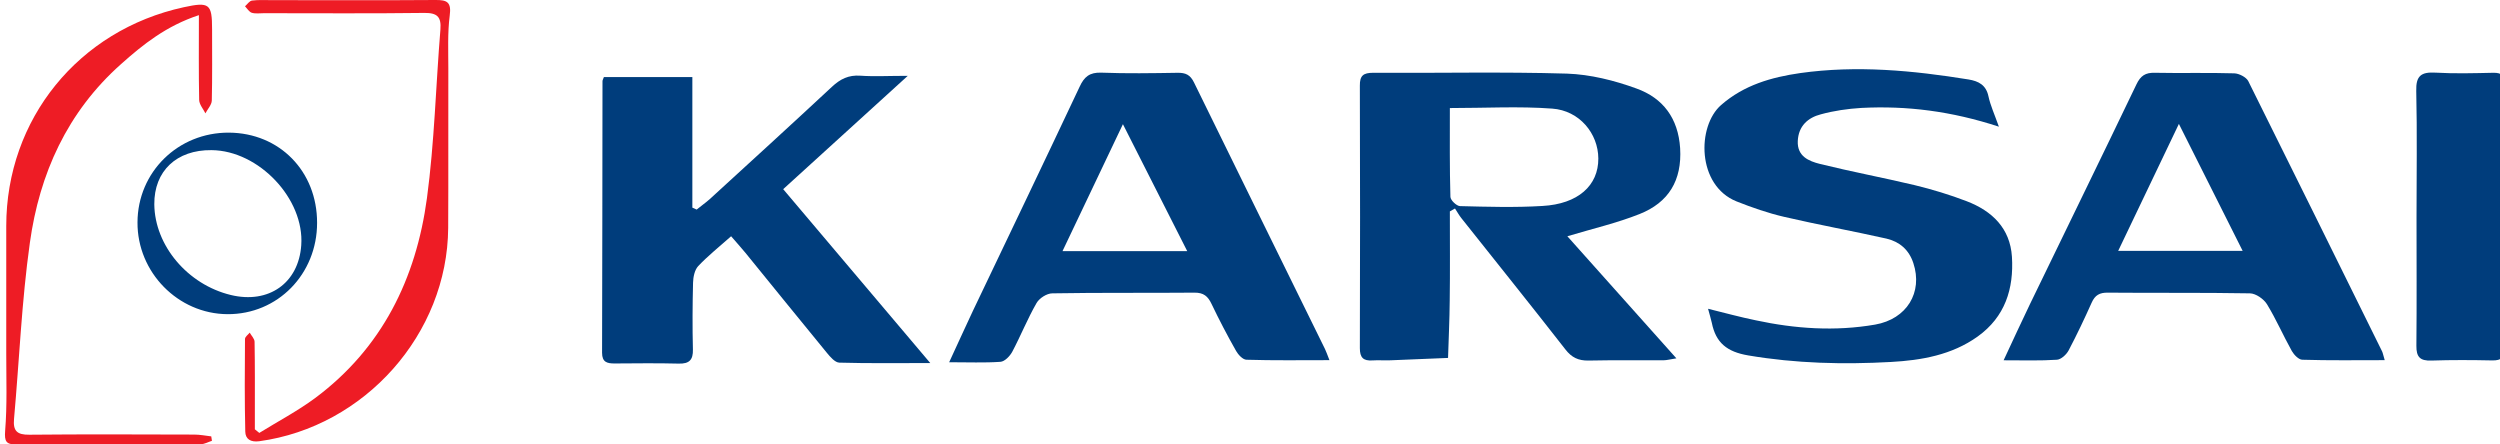 <?xml version="1.0" encoding="utf-8"?>
<!-- Generator: Adobe Illustrator 16.0.0, SVG Export Plug-In . SVG Version: 6.00 Build 0)  -->
<!DOCTYPE svg PUBLIC "-//W3C//DTD SVG 1.1//EN" "http://www.w3.org/Graphics/SVG/1.1/DTD/svg11.dtd">
<svg version="1.1" id="Layer_1" xmlns="http://www.w3.org/2000/svg" xmlns:xlink="http://www.w3.org/1999/xlink" x="0px" y="0px"
	 width="180px" height="32px" viewBox="0 0 180 32" enable-background="new 0 0 180 32" xml:space="preserve">
<g>
	<g>
		<g>
			<path fill-rule="evenodd" clip-rule="evenodd" fill="#003D7C" d="M104.39,7.78c0,2.24-0.02,4.31,0.04,6.39
				c0,0.24,0.44,0.66,0.69,0.67c1.98,0.05,3.96,0.11,5.93-0.01c2.57-0.14,4.04-1.47,4.03-3.42c-0.01-1.8-1.36-3.45-3.32-3.59
				C109.37,7.641,106.95,7.78,104.39,7.78z M104.39,15.221c0,2.14,0.02,4.29-0.01,6.43c-0.01,1.38-0.08,2.75-0.12,4.12
				c-1.38,0.06-2.76,0.12-4.13,0.17c-0.44,0.02-0.89-0.02-1.32,0.01c-0.65,0.04-0.9-0.2-0.9-0.88c0.02-6.3,0.02-12.6,0-18.9
				c-0.01-0.73,0.25-0.93,0.96-0.93c4.65,0.03,9.31-0.08,13.96,0.06c1.68,0.06,3.4,0.49,4.99,1.07c1.92,0.69,3.01,2.14,3.15,4.3
				c0.14,2.32-0.83,3.91-2.92,4.74c-1.63,0.65-3.37,1.05-5.2,1.6l7.85,8.79c-0.42,0.06-0.68,0.14-0.94,0.14
				c-1.8,0.01-3.59-0.02-5.39,0.02c-0.73,0.01-1.21-0.22-1.66-0.8c-2.47-3.17-4.99-6.3-7.48-9.44c-0.18-0.22-0.31-0.47-0.47-0.71
				L104.39,15.221z"/>
		</g>
		<g>
			<path fill-rule="evenodd" clip-rule="evenodd" fill="#003D7C" d="M52.64,17.01c-0.88,0.78-1.68,1.42-2.37,2.15
				c-0.26,0.28-0.36,0.79-0.37,1.19c-0.04,1.6-0.05,3.21-0.01,4.81c0.02,0.75-0.26,1.04-1.02,1.02c-1.54-0.04-3.08-0.02-4.62-0.01
				c-0.54,0-0.9-0.09-0.9-0.77c0.02-6.52,0.02-13.04,0.03-19.56c0-0.07,0.05-0.14,0.1-0.29h6.37v9.4l0.31,0.14
				c0.31-0.26,0.65-0.49,0.95-0.76c2.94-2.69,5.88-5.37,8.79-8.08c0.6-0.56,1.2-0.86,2.04-0.8c1.01,0.07,2.03,0.01,3.42,0.01
				l-8.97,8.16l10.59,12.52c-2.35,0-4.45,0.03-6.55-0.03c-0.31-0.01-0.65-0.41-0.89-0.7c-1.97-2.4-3.92-4.81-5.88-7.22
				C53.36,17.831,53.05,17.48,52.64,17.01z"/>
		</g>
		<g>
			<path fill-rule="evenodd" clip-rule="evenodd" fill="#003D7C" d="M161.47,18.061l-4.59-9.14l-4.37,9.14H161.47z M171.7,25.931
				c-2.06,0-4,0.03-5.93-0.03c-0.26,0-0.6-0.35-0.76-0.63c-0.62-1.11-1.13-2.29-1.79-3.37c-0.24-0.38-0.8-0.77-1.22-0.78
				c-3.41-0.06-6.82-0.02-10.23-0.05c-0.6-0.01-0.93,0.18-1.17,0.72c-0.52,1.16-1.07,2.32-1.66,3.44c-0.16,0.3-0.54,0.65-0.84,0.67
				c-1.2,0.08-2.41,0.04-3.84,0.04c0.68-1.46,1.28-2.76,1.9-4.05c2.55-5.27,5.13-10.53,7.66-15.81c0.3-0.63,0.65-0.86,1.33-0.84
				c1.9,0.04,3.81-0.02,5.72,0.04c0.34,0.01,0.85,0.27,1,0.55c3.23,6.48,6.43,12.98,9.64,19.47
				C171.57,25.431,171.59,25.57,171.7,25.931z"/>
		</g>
		<g>
			<path fill-rule="evenodd" clip-rule="evenodd" fill="#003D7C" d="M85.48,18.081l-4.63-9.14l-4.35,9.14H85.48z M95.72,25.931
				c-2.09,0-4.03,0.03-5.97-0.03c-0.26,0-0.6-0.36-0.75-0.63c-0.63-1.11-1.22-2.24-1.77-3.39c-0.26-0.55-0.57-0.82-1.24-0.81
				c-3.4,0.03-6.81-0.01-10.22,0.05c-0.4,0-0.94,0.35-1.14,0.7c-0.65,1.13-1.14,2.36-1.75,3.51c-0.17,0.31-0.54,0.7-0.85,0.72
				c-1.15,0.08-2.32,0.03-3.69,0.03c0.62-1.34,1.15-2.51,1.7-3.68c2.57-5.38,5.15-10.76,7.69-16.15c0.33-0.72,0.72-1.05,1.56-1.02
				c1.83,0.07,3.66,0.04,5.49,0.01c0.58-0.01,0.92,0.14,1.19,0.7c3.13,6.4,6.29,12.79,9.43,19.19
				C95.49,25.32,95.56,25.521,95.72,25.931z"/>
		</g>
		<g>
			<path fill-rule="evenodd" clip-rule="evenodd" fill="#003D7C" d="M143.92,9.121c-3.42-1.12-6.63-1.52-9.91-1.35
				c-0.97,0.06-1.96,0.2-2.91,0.46c-0.93,0.24-1.61,0.84-1.66,1.92c-0.05,1.11,0.8,1.45,1.59,1.65c2.26,0.56,4.56,0.99,6.83,1.53
				c1.27,0.31,2.53,0.69,3.75,1.16c1.82,0.7,3.12,1.94,3.25,4c0.14,2.3-0.49,4.32-2.47,5.74c-1.86,1.33-4.05,1.71-6.23,1.83
				c-3.43,0.19-6.86,0.11-10.28-0.47c-1.54-0.26-2.34-0.91-2.63-2.35c-0.06-0.28-0.15-0.55-0.27-1.01c1.21,0.3,2.31,0.6,3.43,0.83
				c2.84,0.61,5.71,0.81,8.6,0.31c2.28-0.4,3.45-2.32,2.75-4.43c-0.32-0.97-1-1.54-1.93-1.76c-2.45-0.55-4.93-1-7.38-1.57
				c-1.16-0.27-2.31-0.67-3.42-1.11c-2.86-1.15-2.86-5.41-1.11-6.94c1.65-1.44,3.62-2,5.7-2.3c4.06-0.57,8.09-0.19,12.11,0.46
				c0.73,0.12,1.27,0.4,1.44,1.22C143.31,7.59,143.6,8.221,143.92,9.121z"/>
		</g>
		<g>
			<path fill-rule="evenodd" clip-rule="evenodd" fill="#003D7C" d="M173.99,15.61c0-3.02,0.05-6.04-0.02-9.06
				c-0.03-1.08,0.34-1.38,1.38-1.32c1.38,0.08,2.78,0.04,4.17,0.01c0.62-0.01,0.84,0.22,0.84,0.83c-0.01,6.33-0.02,12.66,0,19
				c0,0.66-0.26,0.89-0.91,0.88c-1.46-0.03-2.93-0.04-4.39,0.01c-0.82,0.03-1.09-0.26-1.08-1.07
				C174.01,21.8,173.99,18.701,173.99,15.61z"/>
		</g>
	</g>
	<g>
		<g>
			<path fill-rule="evenodd" clip-rule="evenodd" fill="#EE1C25" d="M14.32,1.09c-2.34,0.77-4.01,2.1-5.61,3.53
				c-3.87,3.44-5.87,7.89-6.56,12.86c-0.59,4.2-0.76,8.45-1.14,12.68c-0.08,0.87,0.22,1.15,1.1,1.14c3.95-0.04,7.91-0.02,11.87-0.01
				c0.41,0,0.82,0.08,1.23,0.13l0.05,0.32c-0.27,0.08-0.53,0.24-0.79,0.24C10.03,32,5.6,31.991,1.17,32c-0.72,0-0.86-0.2-0.8-0.98
				c0.15-1.85,0.08-3.71,0.08-5.57v-9.17c0-7.7,5.2-14.11,12.78-15.76c1.85-0.4,2.04-0.25,2.04,1.59c0,1.71,0.02,3.42-0.02,5.13
				c-0.01,0.31-0.3,0.61-0.46,0.92c-0.16-0.32-0.44-0.64-0.45-0.96C14.3,5.241,14.32,3.28,14.32,1.09z"/>
		</g>
		<g>
			<path fill-rule="evenodd" clip-rule="evenodd" fill="#EE1C25" d="M18.67,31.17c1.34-0.83,2.75-1.57,4.02-2.51
				c4.82-3.59,7.27-8.6,8.05-14.39c0.54-4.02,0.64-8.1,0.97-12.15c0.07-0.9-0.22-1.2-1.16-1.19c-3.84,0.05-7.7,0.02-11.55,0.02
				c-0.29,0-0.6,0.05-0.87-0.03c-0.19-0.06-0.33-0.3-0.49-0.47c0.17-0.14,0.32-0.39,0.51-0.41c0.47-0.06,0.95-0.03,1.43-0.03
				c3.92,0,7.85,0.02,11.77-0.01c0.85-0.01,1.16,0.16,1.03,1.12c-0.16,1.25-0.1,2.54-0.1,3.81c-0.01,3.83,0.01,7.66-0.01,11.48
				c-0.05,7.63-6,14.32-13.61,15.36c-0.61,0.08-0.99-0.15-1-0.7c-0.05-2.22-0.04-4.44-0.02-6.66c0-0.16,0.22-0.31,0.34-0.46
				c0.12,0.22,0.35,0.44,0.35,0.66c0.03,1.71,0.02,3.43,0.02,5.14v1.16L18.67,31.17z"/>
		</g>
	</g>
	<g>
		<path fill-rule="evenodd" clip-rule="evenodd" fill="#003D7C" d="M11.11,14.71c0.03,2.97,2.4,5.78,5.51,6.53
			c2.73,0.66,4.88-0.86,5.07-3.58c0.24-3.34-3.05-6.82-6.46-6.85C12.71,10.78,11.09,12.32,11.11,14.71z M22.83,16.05
			c0,3.69-2.84,6.59-6.45,6.57c-3.56-0.02-6.5-3.01-6.48-6.61c0.01-3.62,2.92-6.48,6.58-6.46C20.13,9.57,22.84,12.34,22.83,16.05z"
			/>
	</g>
</g>
</svg>
